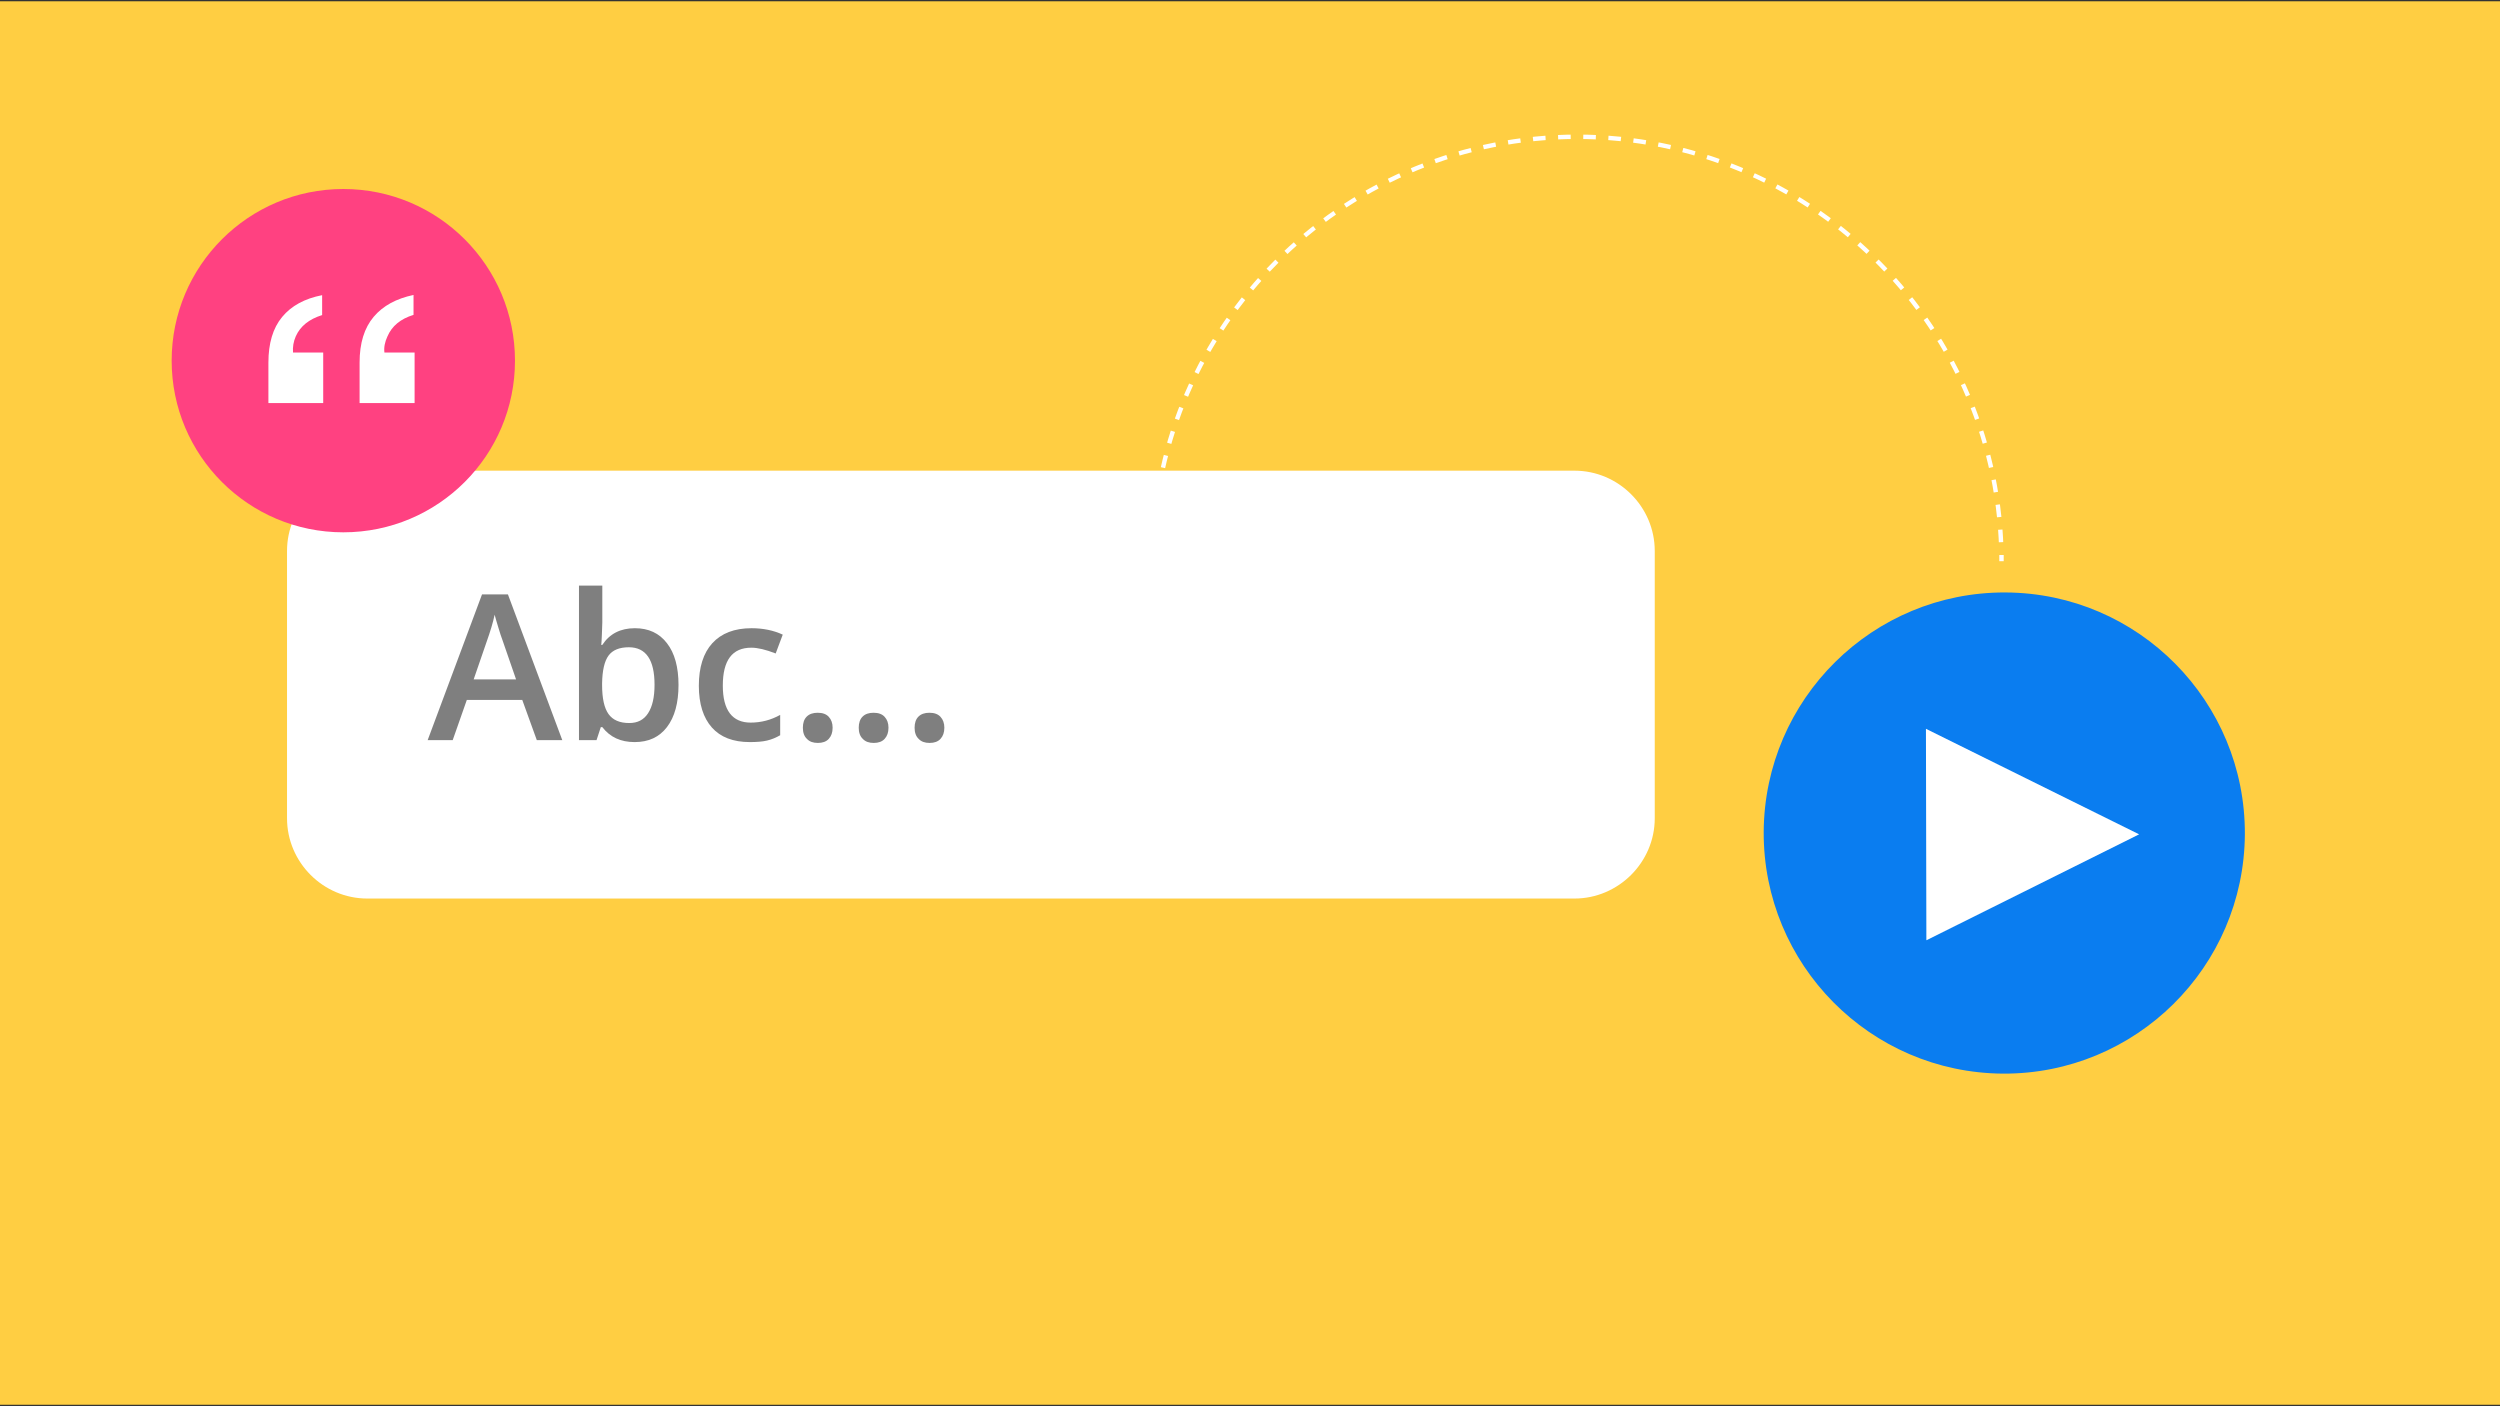 <?xml version="1.0" encoding="UTF-8"?> <svg xmlns="http://www.w3.org/2000/svg" xmlns:xlink="http://www.w3.org/1999/xlink" version="1.1" id="Layer_1" x="0px" y="0px" width="1168px" height="657px" viewBox="0 0 1168 657" style="enable-background:new 0 0 1168 657;" xml:space="preserve"><rect x="0" y="0" width="1168" height="657" fill="#333333" stroke="none"/> <style type="text/css"> .st0{fill:#FFCE42;} .st1{fill:#FFFFFF;} .st2{fill:#7F7F7F;} .st3{fill:#FF4181;} .st4{fill:#0A7DF0;} .st5{fill:none;stroke:#FFFFFF;stroke-width:2.057;stroke-miterlimit:10;} .st6{fill:none;stroke:#FFFFFF;stroke-width:2.057;stroke-miterlimit:10;stroke-dasharray:5.877,5.877;} </style> <g> <rect x="-6.8" y="0.6" class="st0" width="1181.6" height="655.7"></rect> <path class="st1" d="M735.6,419.8h-564c-20.6,0-37.5-16.9-37.5-37.5V257.4c0-20.6,16.9-37.5,37.5-37.5h564 c20.6,0,37.5,16.9,37.5,37.5v124.9C773.1,402.9,756.1,419.8,735.6,419.8z"></path> <g> <path class="st2" d="M250.8,345.8L244,327h-25.9l-6.6,18.8h-11.7l25.4-68.1h12.1l25.4,68.1H250.8z M241.1,317.4l-6.4-18.5 c-0.5-1.2-1.1-3.2-1.9-5.8c-0.8-2.7-1.4-4.6-1.7-5.9c-0.8,3.8-2.1,8-3.7,12.5l-6.1,17.7H241.1z"></path> <path class="st2" d="M296.6,293.5c6.4,0,11.4,2.3,15,7c3.6,4.6,5.4,11.2,5.4,19.5c0,8.4-1.8,15-5.4,19.7c-3.6,4.7-8.6,7-15.1,7 c-6.5,0-11.5-2.3-15.1-7h-0.7l-2,6.1h-8.2v-72.2h10.9v17.2c0,1.3-0.1,3.2-0.2,5.7c-0.1,2.5-0.2,4.1-0.3,4.8h0.5 C284.8,296.1,289.9,293.5,296.6,293.5z M293.8,302.4c-4.4,0-7.6,1.3-9.5,3.9c-1.9,2.6-2.9,6.9-3,13v0.7c0,6.3,1,10.8,3,13.6 c2,2.8,5.2,4.2,9.7,4.2c3.9,0,6.8-1.5,8.8-4.6c2-3.1,3-7.5,3-13.3C305.8,308.3,301.8,302.4,293.8,302.4z"></path> <path class="st2" d="M350.3,346.7c-7.8,0-13.7-2.3-17.7-6.8c-4-4.5-6.1-11-6.1-19.5c0-8.6,2.1-15.3,6.3-19.9 c4.2-4.6,10.3-7,18.3-7c5.4,0,10.3,1,14.6,3l-3.3,8.8c-4.6-1.8-8.4-2.7-11.4-2.7c-8.9,0-13.3,5.9-13.3,17.7c0,5.8,1.1,10.1,3.3,13 c2.2,2.9,5.5,4.3,9.7,4.3c4.9,0,9.5-1.2,13.8-3.6v9.5c-1.9,1.1-4,2-6.2,2.5C356.2,346.5,353.5,346.7,350.3,346.7z"></path> <path class="st2" d="M375.1,340c0-2.3,0.6-4,1.8-5.2s2.9-1.8,5.1-1.8c2.3,0,4,0.6,5.2,1.9c1.2,1.3,1.8,3,1.8,5.1 c0,2.2-0.6,3.9-1.8,5.2s-2.9,1.9-5.1,1.9c-2.2,0-3.9-0.6-5.1-1.9C375.7,344,375.1,342.2,375.1,340z"></path> <path class="st2" d="M401.2,340c0-2.3,0.6-4,1.8-5.2c1.2-1.2,2.9-1.8,5.1-1.8c2.3,0,4,0.6,5.2,1.9c1.2,1.3,1.8,3,1.8,5.1 c0,2.2-0.6,3.9-1.8,5.2c-1.2,1.3-2.9,1.9-5.1,1.9c-2.2,0-3.9-0.6-5.1-1.9C401.8,344,401.2,342.2,401.2,340z"></path> <path class="st2" d="M427.3,340c0-2.3,0.6-4,1.8-5.2s2.9-1.8,5.1-1.8c2.3,0,4,0.6,5.2,1.9c1.2,1.3,1.8,3,1.8,5.1 c0,2.2-0.6,3.9-1.8,5.2s-2.9,1.9-5.1,1.9c-2.2,0-3.9-0.6-5.1-1.9C427.9,344,427.3,342.2,427.3,340z"></path> </g> <circle class="st3" cx="160.4" cy="168.5" r="80.2"></circle> <g> <path class="st1" d="M125.4,169.4c0-9,2.1-16.1,6.4-21.3c4.3-5.2,10.5-8.6,18.7-10.2v9.3c-6.1,1.9-10.2,5.2-12.3,9.9 c-1.1,2.5-1.5,5-1.3,7.6H151v23.6h-25.6V169.4z M168,169.4c0-9.1,2.2-16.2,6.6-21.4c4.4-5.2,10.6-8.5,18.6-10.2v9.3 c-6.1,1.9-10.1,5.2-12.2,10.1c-1.2,2.6-1.7,5.1-1.4,7.5h14.1v23.6H168V169.4z"></path> </g> <g> <path class="st4" d="M1048.8,389.8c-0.4,62.1-51,112.1-113,111.8c-62.1-0.4-112.1-51-111.8-113c0.4-62.1,51-112.1,113-111.8 c0,0,0,0,0,0C999.1,277.1,1049.1,327.7,1048.8,389.8C1048.8,389.7,1048.8,389.8,1048.8,389.8z"></path> <polygon class="st1" points="900,439.3 899.8,340.5 999.4,389.8 "></polygon> </g> <g> <g> <path class="st5" d="M538.5,262.2c0-1,0-2,0-2.9"></path> <path class="st6" d="M538.7,253.4C543.3,148,630.3,63.9,736.8,63.9c107.5,0,195.1,85.6,198.2,192.4"></path> <path class="st5" d="M935.1,259.3c0,1,0,2,0,2.9"></path> </g> </g> </g> </svg> 